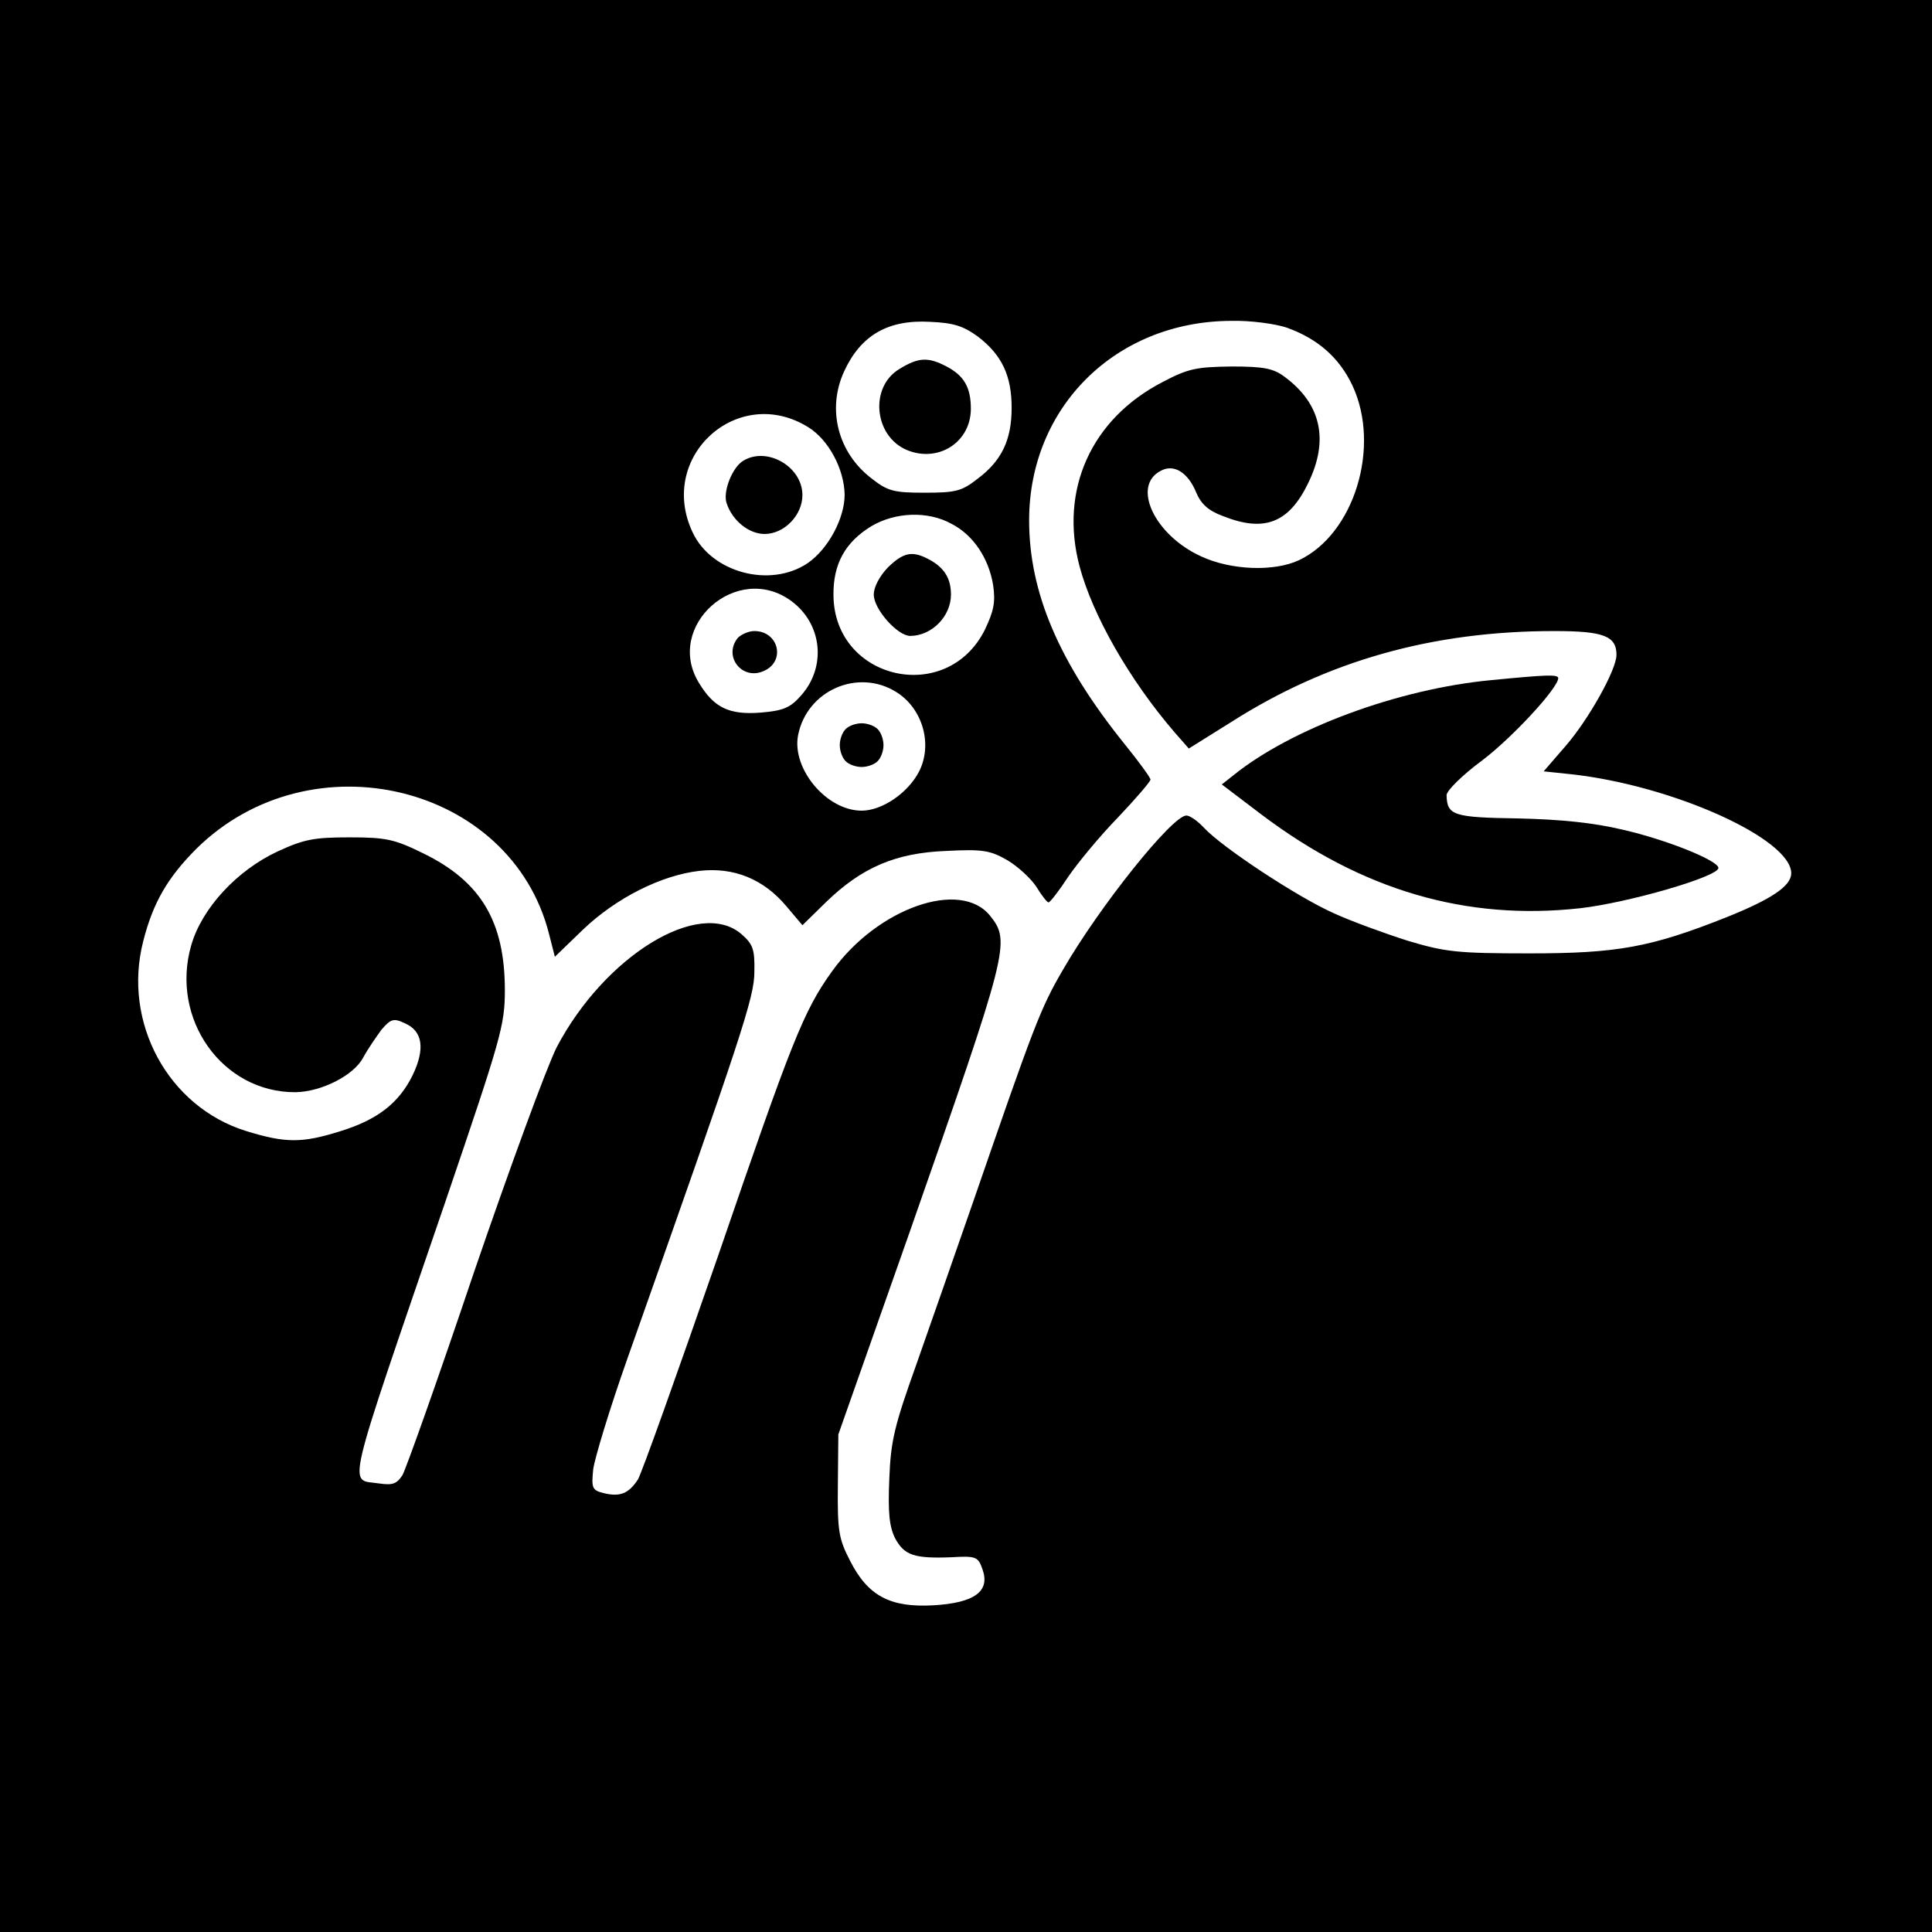 <?xml version="1.0" standalone="no"?>
<!DOCTYPE svg PUBLIC "-//W3C//DTD SVG 20010904//EN"
 "http://www.w3.org/TR/2001/REC-SVG-20010904/DTD/svg10.dtd">
<svg version="1.0" xmlns="http://www.w3.org/2000/svg"
 width="398pt" height="398pt" viewBox="0 0 398 398"
 preserveAspectRatio="xMidYMid meet">
<g transform="translate(0,398) scale(0.1,-0.1)"
fill="#000000" stroke="none">
<path d="M0 1990 l0 -1990 1990 0 1990 0 0 1990 0 1990 -1990 0 -1990 0 0
-1990z m2014 1297 c50 -38 70 -81 70 -147 0 -66 -20 -109 -71 -147 -32 -25
-45 -28 -108 -28 -63 0 -76 3 -109 29 -70 53 -93 143 -57 221 34 74 90 107
177 102 49 -2 69 -9 98 -30z m637 18 c64 -23 108 -62 135 -119 59 -126 4 -306
-110 -360 -51 -24 -140 -21 -202 8 -96 44 -143 145 -83 176 27 15 56 -3 73
-44 10 -24 25 -38 55 -49 85 -34 136 -15 176 68 43 88 27 163 -49 219 -23 17
-42 21 -109 21 -72 -1 -89 -4 -142 -32 -147 -76 -213 -222 -171 -380 27 -101
103 -234 196 -342 l29 -33 88 55 c198 126 414 187 665 187 101 0 128 -10 128
-49 0 -31 -58 -134 -105 -188 l-45 -52 57 -6 c209 -23 453 -133 453 -204 0
-26 -40 -53 -132 -90 -158 -63 -227 -75 -408 -75 -149 0 -173 3 -250 26 -47
15 -116 40 -153 57 -74 33 -229 135 -267 176 -13 14 -29 25 -36 25 -29 0 -179
-187 -255 -319 -46 -79 -59 -114 -184 -476 -36 -104 -89 -255 -117 -335 -45
-126 -53 -157 -56 -236 -3 -70 0 -99 12 -123 19 -35 39 -42 116 -39 51 3 55 1
64 -25 16 -45 -16 -69 -101 -74 -89 -5 -135 19 -172 92 -23 45 -26 60 -25 155
l1 105 148 420 c203 580 207 595 165 648 -61 77 -233 16 -326 -114 -59 -82
-83 -144 -234 -584 -84 -242 -158 -450 -166 -463 -19 -29 -37 -36 -70 -28 -24
6 -26 10 -22 49 3 23 34 125 70 227 236 668 262 745 262 798 1 47 -3 57 -27
78 -87 74 -281 -45 -380 -233 -20 -39 -97 -249 -171 -465 -73 -217 -140 -405
-147 -417 -12 -18 -20 -21 -48 -17 -64 10 -74 -35 138 585 113 332 121 359
121 431 0 141 -49 224 -168 282 -59 29 -76 33 -152 33 -73 0 -94 -4 -148 -29
-84 -39 -156 -117 -178 -193 -44 -152 64 -304 215 -303 53 1 119 34 139 71 9
17 27 43 38 58 19 22 25 24 48 13 37 -16 42 -53 16 -107 -28 -57 -72 -92 -151
-116 -77 -24 -111 -24 -192 1 -161 50 -255 224 -212 391 20 79 50 131 110 191
236 232 648 132 726 -176 l12 -47 58 56 c68 65 161 112 240 121 71 8 132 -17
179 -73 l33 -39 48 47 c74 72 144 102 248 106 76 4 91 1 126 -19 22 -13 49
-38 60 -55 11 -18 22 -32 25 -32 3 0 21 23 40 52 19 28 65 84 103 123 37 39
67 74 67 78 0 4 -24 37 -54 74 -135 168 -196 312 -196 460 0 233 178 410 416
411 40 1 91 -6 115 -14z m-986 -205 c42 -26 74 -86 75 -139 0 -49 -34 -112
-76 -141 -77 -52 -198 -20 -237 63 -74 156 93 307 238 217z m295 -199 c45 -23
77 -71 86 -127 5 -35 1 -53 -17 -91 -78 -157 -310 -104 -312 70 -1 65 24 110
78 143 49 29 116 32 165 5z m-330 -159 c64 -47 73 -136 20 -195 -22 -25 -36
-31 -83 -35 -65 -5 -96 10 -127 61 -72 117 78 251 190 169z m217 -188 c54 -34
75 -108 46 -164 -23 -44 -76 -80 -118 -80 -72 0 -144 86 -131 155 18 93 124
139 203 89z"/>
<path d="M1853 3220 c-62 -37 -53 -138 15 -167 65 -27 132 16 132 85 0 44 -14
68 -50 87 -38 20 -58 19 -97 -5z"/>
<path d="M3073 2579 c-193 -18 -413 -100 -532 -196 l-24 -19 83 -63 c206 -155
420 -218 655 -192 98 11 285 65 285 83 0 15 -106 58 -198 79 -59 14 -126 21
-214 23 -134 2 -147 6 -148 48 0 9 32 41 74 72 63 48 156 149 156 169 0 8 -24
7 -137 -4z"/>
<path d="M1527 3028 c-21 -17 -38 -63 -30 -85 12 -36 46 -63 78 -63 41 0 78
39 78 80 0 61 -78 103 -126 68z"/>
<path d="M1829 2811 c-17 -18 -29 -40 -29 -56 0 -30 49 -85 75 -85 44 0 84 40
84 85 0 34 -14 56 -46 73 -34 18 -52 14 -84 -17z"/>
<path d="M1520 2666 c-31 -38 9 -89 54 -68 45 20 30 82 -20 82 -12 0 -27 -7
-34 -14z"/>
<path d="M1742 2478 c-7 -7 -12 -21 -12 -33 0 -12 5 -26 12 -33 7 -7 21 -12
33 -12 12 0 26 5 33 12 7 7 12 21 12 33 0 12 -5 26 -12 33 -7 7 -21 12 -33 12
-12 0 -26 -5 -33 -12z"/>
</g>
</svg>
